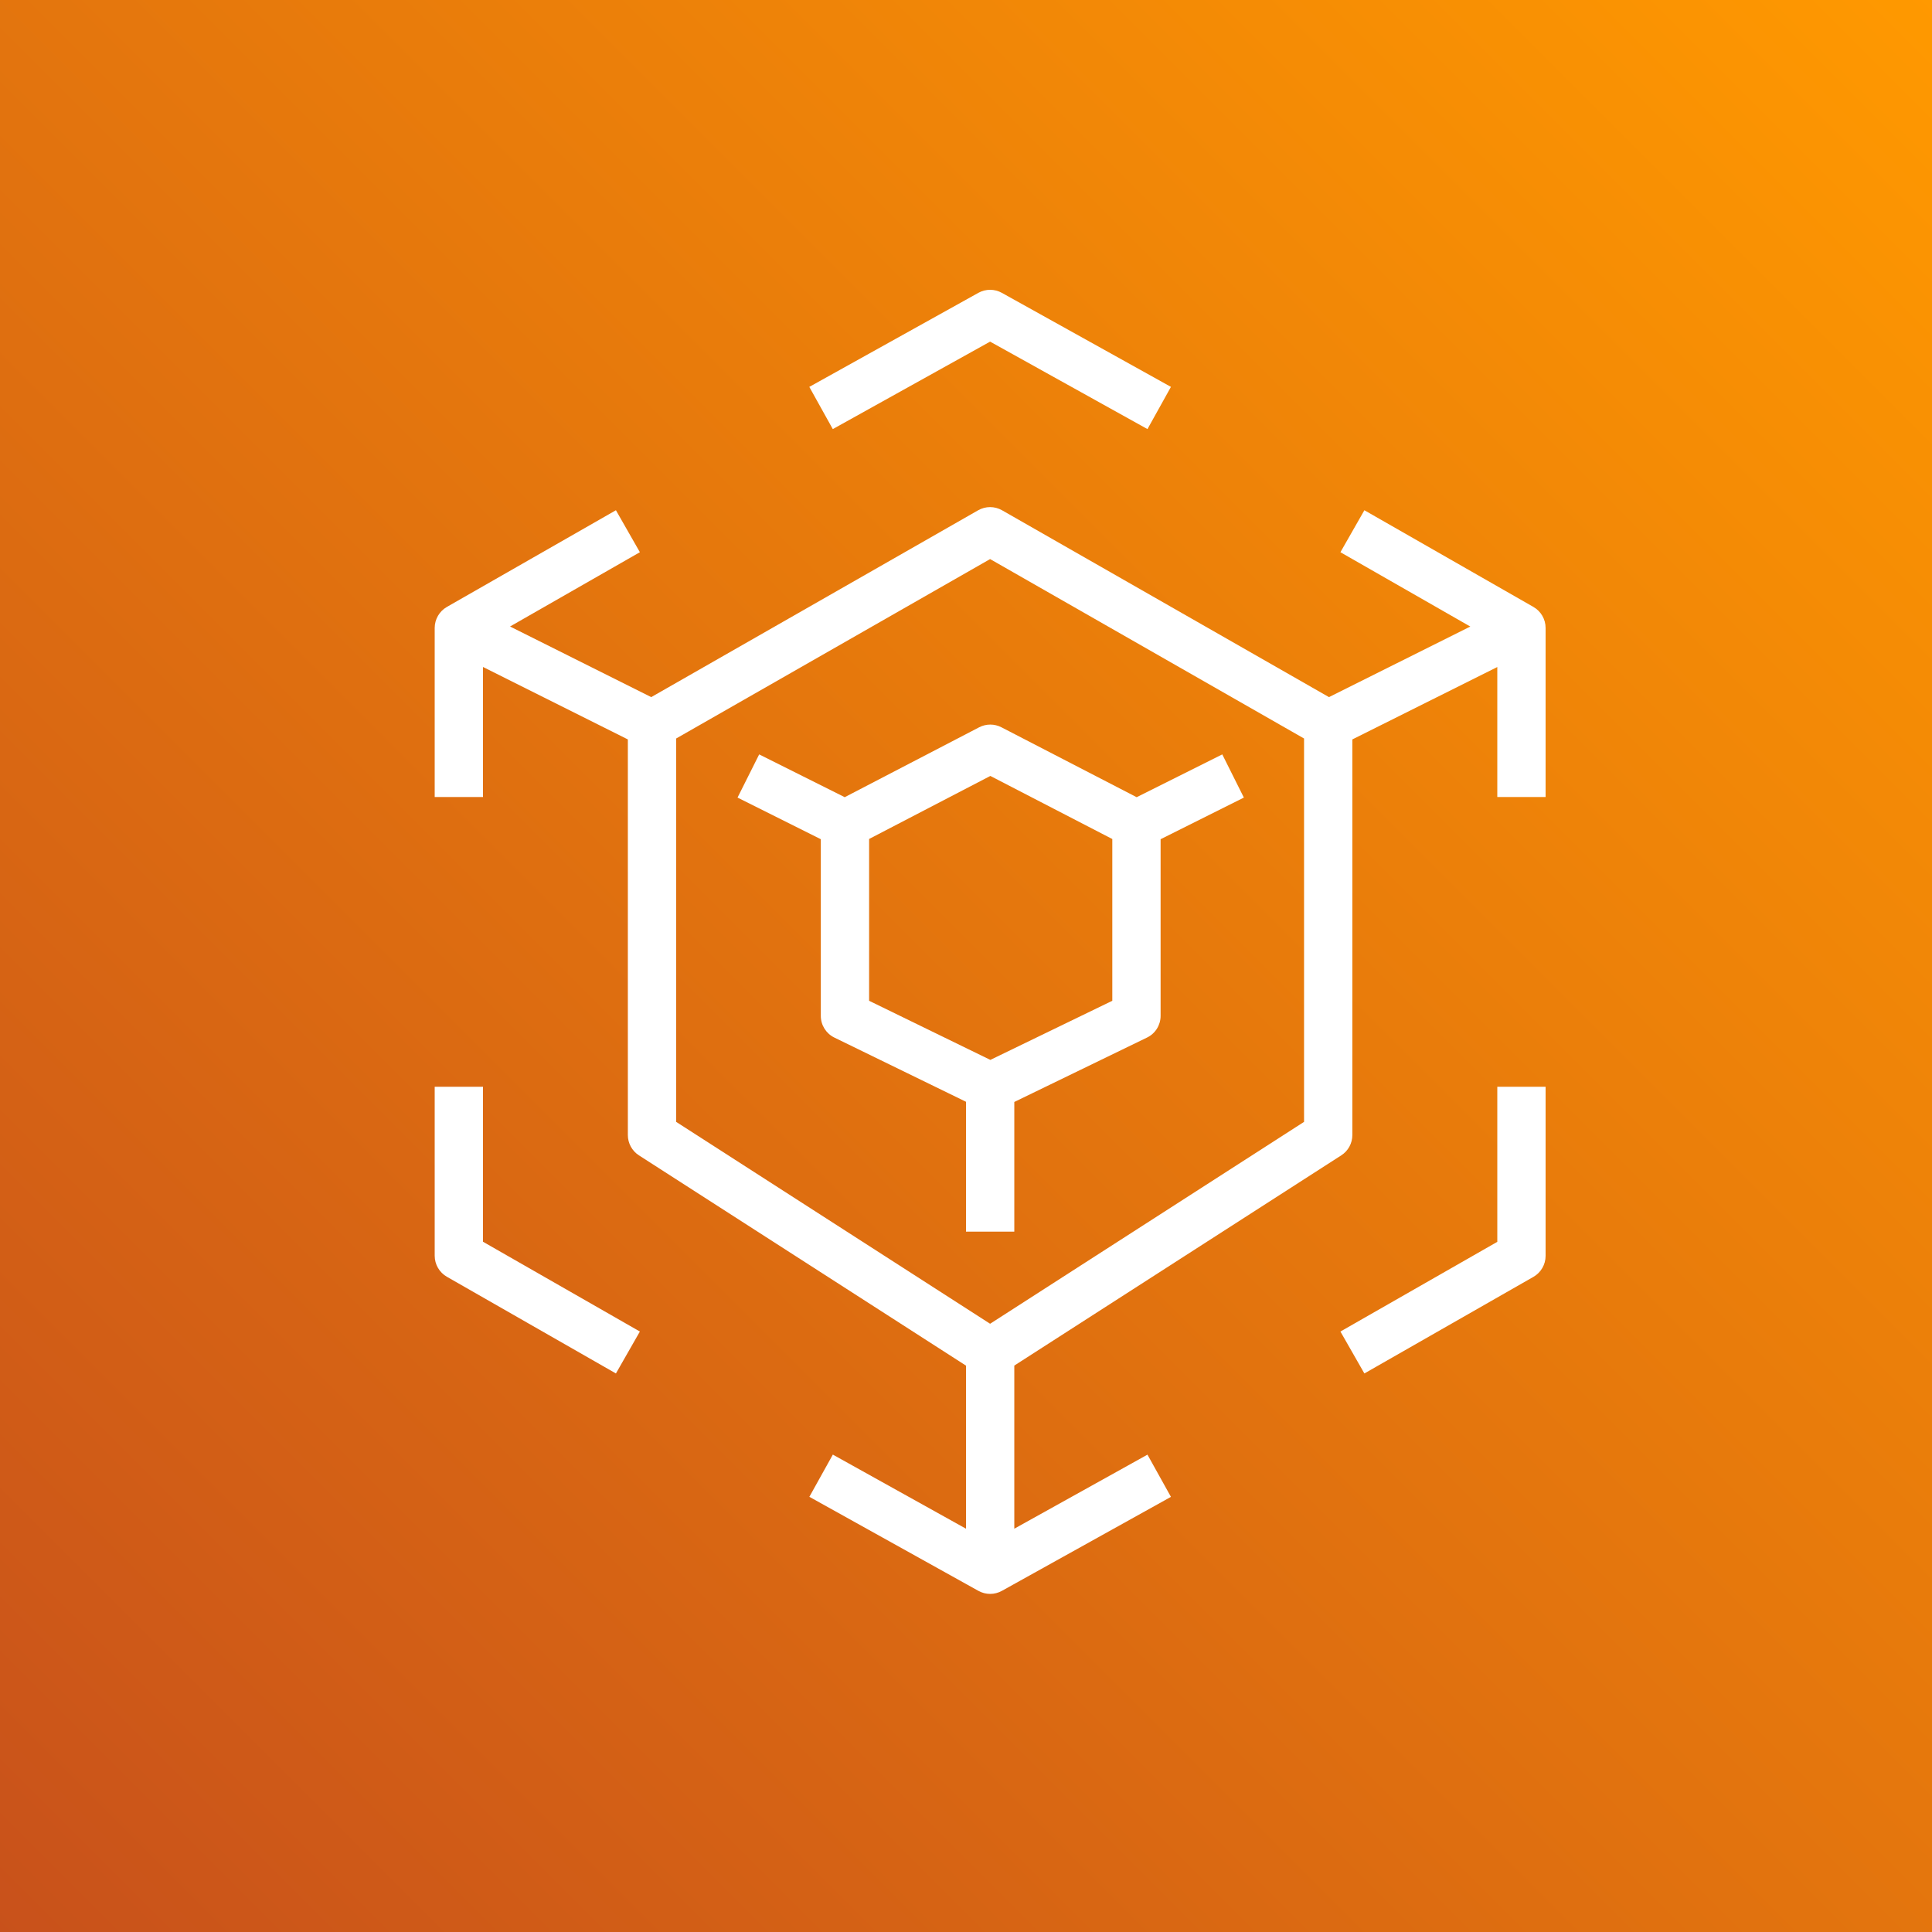 <?xml version="1.0" encoding="UTF-8"?>
<svg width="40px" height="40px" viewBox="0 0 40 40" version="1.1" xmlns="http://www.w3.org/2000/svg" xmlns:xlink="http://www.w3.org/1999/xlink">
    <rect x="0" y="0" width="40" height="40" fill="#333333" stroke="none"/>
    <!-- Generator: Sketch 64 (93537) - https://sketch.com -->
    <title>Icon-Architecture/32/Arch_AWS-Elemental-MediaConvert_32</title>
    <desc>Created with Sketch.</desc>
    <defs>
        <linearGradient x1="0%" y1="100%" x2="100%" y2="0%" id="linearGradient-1">
            <stop stop-color="#C8511B" offset="0%"></stop>
            <stop stop-color="#FF9900" offset="100%"></stop>
        </linearGradient>
    </defs>
    <g id="Icon-Architecture/32/Arch_AWS-Elemental-MediaConvert_32" stroke="none" stroke-width="1" fill="none" fill-rule="evenodd">
        <g id="Icon-Architecture-BG/32/Media-Services" fill="url(#linearGradient-1)">
            <rect id="Rectangle" x="0" y="0" width="40" height="40"></rect>
        </g>
        <path d="M26.999,15.29 L20.499,11.575 L13.999,15.29 L13.999,23.227 L20.499,27.407 L26.999,23.227 L26.999,15.29 Z M32,13.001 L32,16.501 L31,16.501 L31,13.81 L27.999,15.309 L27.999,23.5 C27.999,23.67 27.912,23.829 27.77,23.92 L21,28.273 L21,31.65 L23.757,30.117 L24.243,30.991 L20.743,32.937 C20.667,32.979 20.584,33 20.5,33 C20.416,33 20.333,32.979 20.257,32.937 L16.757,30.99 L17.243,30.116 L20,31.65 L20,28.274 L13.228,23.92 C13.086,23.829 12.999,23.67 12.999,23.5 L12.999,15.309 L10,13.809 L10,16.501 L9,16.501 L9,13.001 C9,12.822 9.096,12.655 9.252,12.566 L12.752,10.564 L13.248,11.433 L10.56,12.971 L13.483,14.433 L20.251,10.565 C20.405,10.477 20.593,10.477 20.747,10.565 L27.515,14.433 L30.441,12.972 L27.752,11.433 L28.248,10.564 L31.748,12.566 C31.904,12.655 32,12.822 32,13.001 L32,13.001 Z M17.994,17.37 L17.994,20.72 L20.504,21.944 L23.029,20.72 L23.029,17.371 L20.504,16.065 L17.994,17.37 Z M20.272,15.058 C20.417,14.983 20.588,14.983 20.732,15.057 L23.533,16.505 L25.306,15.619 L25.753,16.513 L24.029,17.375 L24.029,21.033 C24.029,21.224 23.92,21.399 23.747,21.482 L21,22.815 L21,25.5 L20,25.5 L20,22.811 L17.275,21.482 C17.103,21.398 16.994,21.224 16.994,21.033 L16.994,17.375 L15.27,16.513 L15.718,15.619 L17.489,16.505 L20.272,15.058 Z M20.499,7.073 L23.757,8.884 L24.243,8.01 L20.742,6.063 C20.59,5.979 20.408,5.979 20.256,6.063 L16.756,8.01 L17.242,8.884 L20.499,7.073 Z M10,22.5 L9,22.5 L9,25.999 C9,26.178 9.096,26.345 9.252,26.434 L12.752,28.436 L13.248,27.568 L10,25.709 L10,22.5 Z M31,22.5 L32,22.5 L32,26.001 C32,26.18 31.904,26.347 31.748,26.436 L28.248,28.436 L27.752,27.568 L31,25.711 L31,22.5 Z" id="AWS-Elemental-MediaConvert_Icon_32_Squid" fill="#FFFFFF"></path>
    </g>
</svg>
